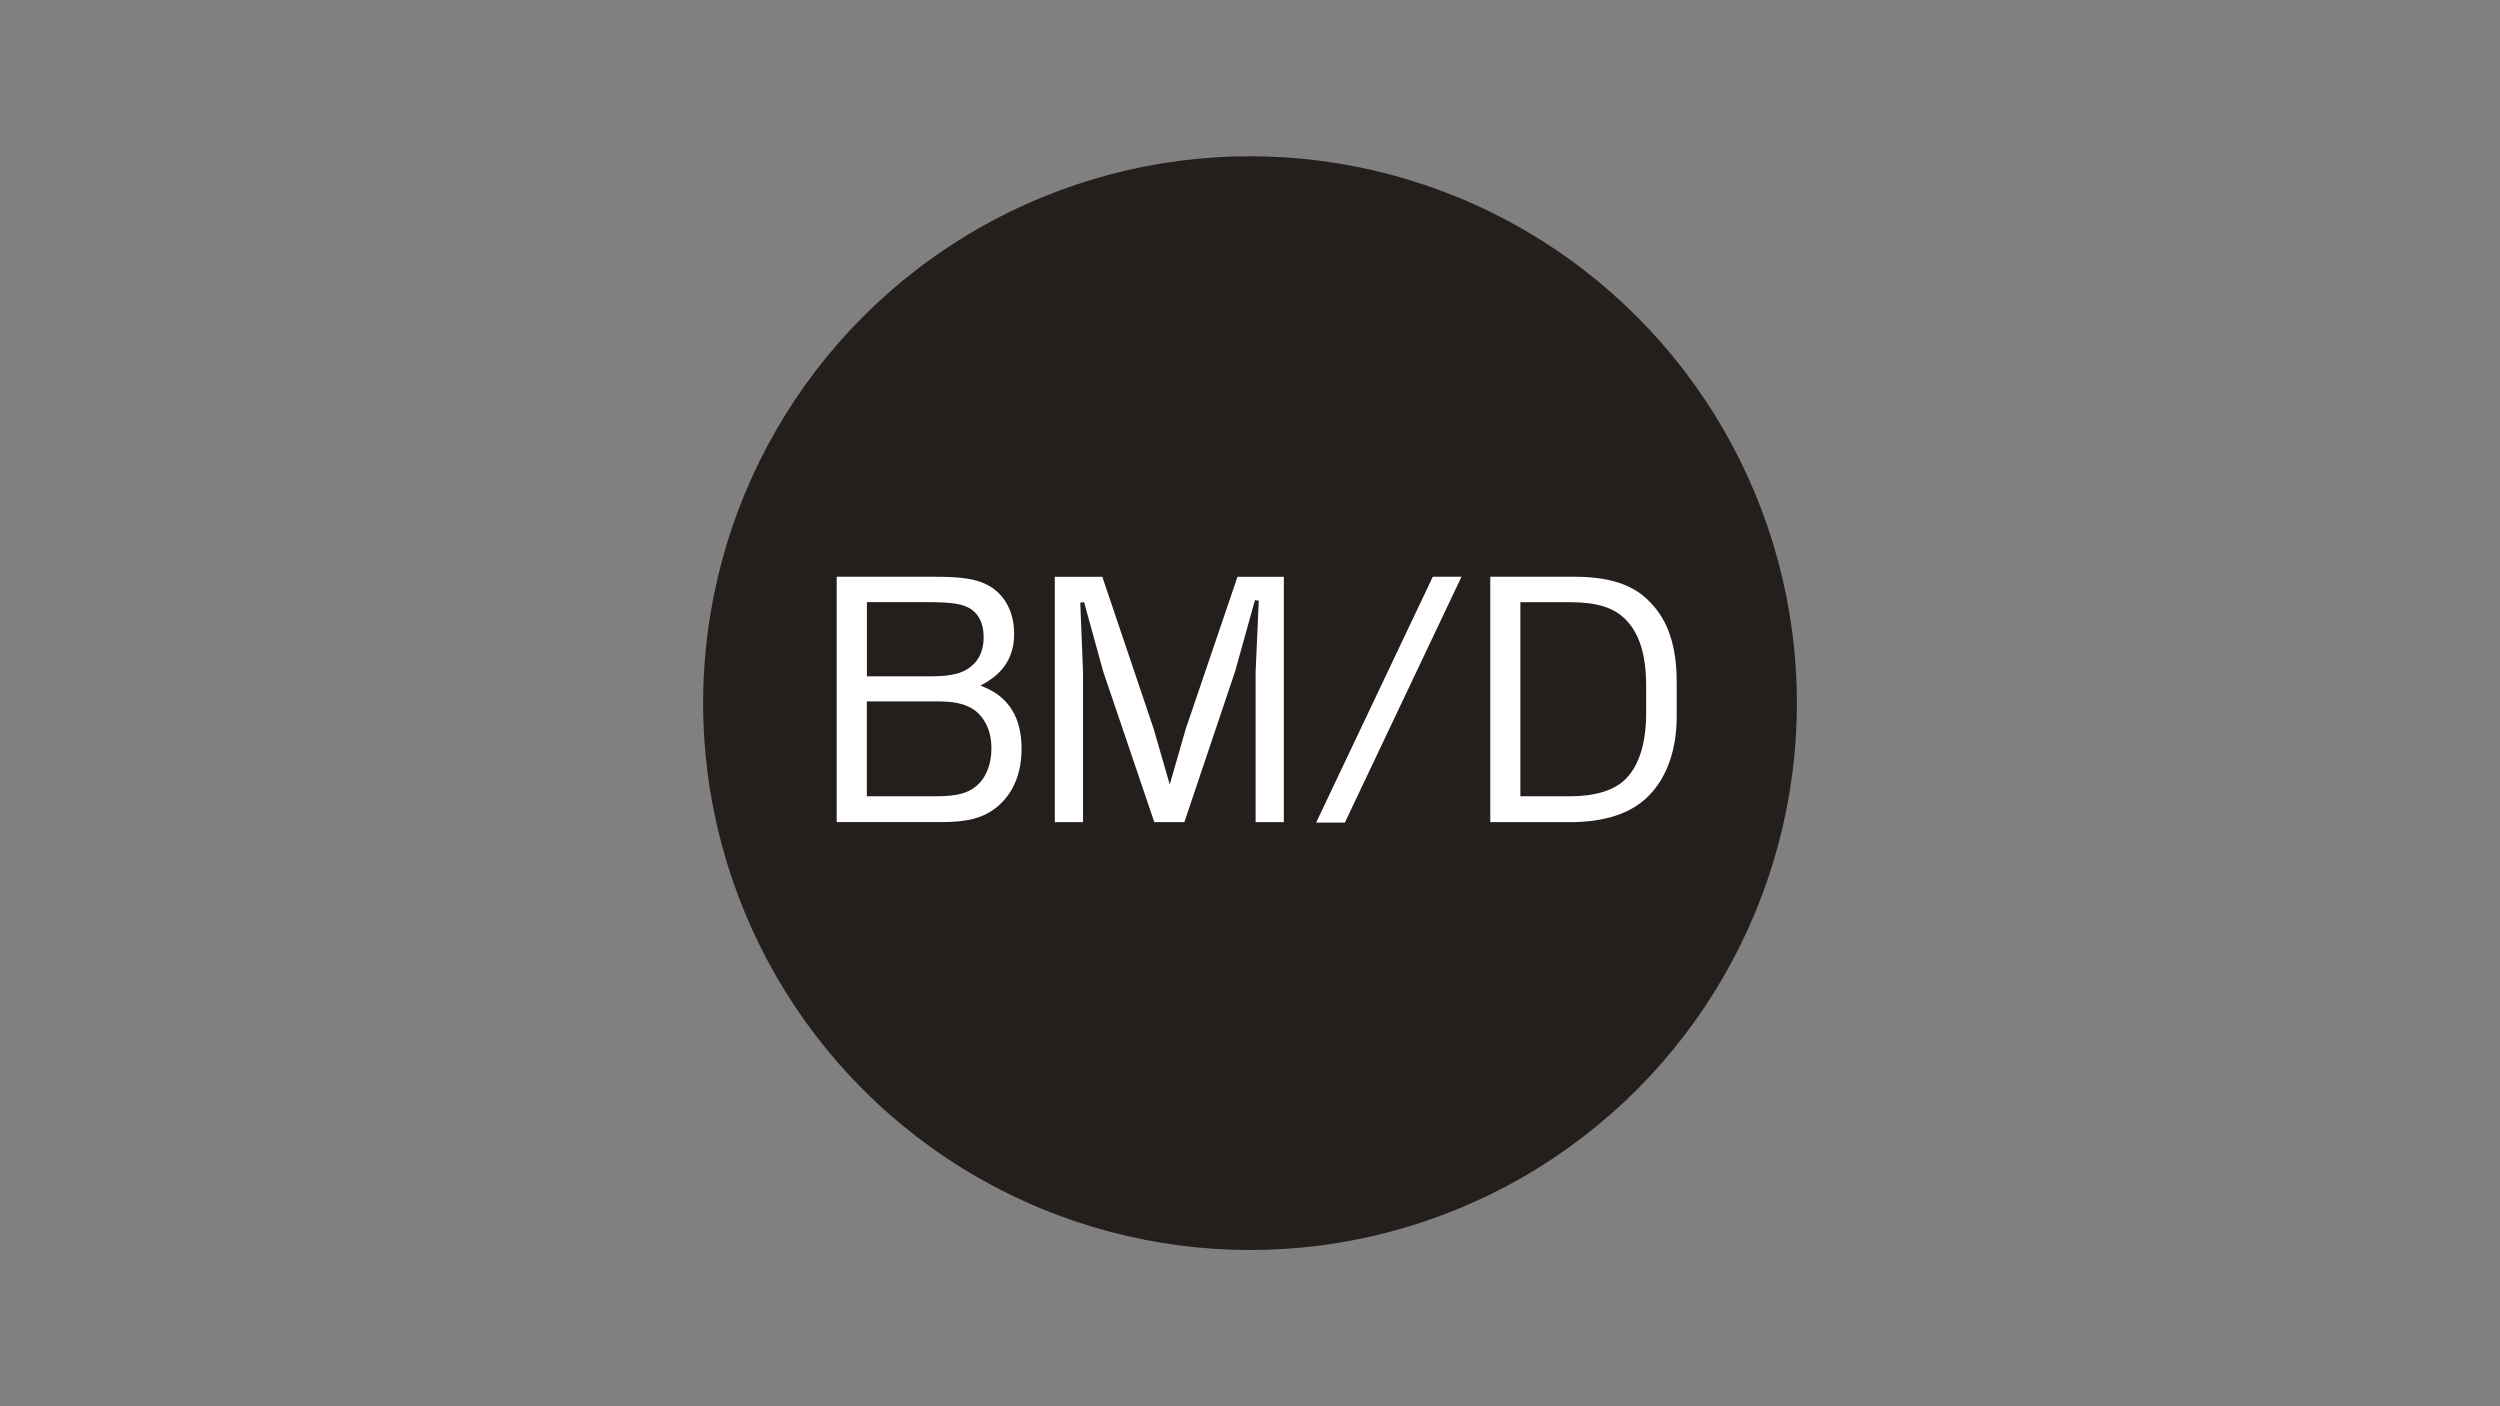 <?xml version="1.0" encoding="UTF-8"?> <svg xmlns="http://www.w3.org/2000/svg" id="Ebene_1" data-name="Ebene 1" viewBox="0 0 453.54 255.12"><rect x="0" y="0" width="453.54" height="255.12" fill="#808080" stroke="none"/><defs><style> .cls-1 { fill: #fff; } .cls-2 { fill: #241f1c; } </style></defs><circle class="cls-2" cx="226.77" cy="127.56" r="99.21"></circle><g><path class="cls-1" d="M151.79,149.15v-44.52h17.79c4.94,0,7.54,.41,9.62,1.52,3.04,1.62,4.78,4.84,4.78,8.83s-1.74,6.96-5.49,9.05l-.63,.35,.67,.27c4.51,1.85,6.8,5.6,6.8,11.16,0,6.02-2.66,9.26-4.89,10.92-2.31,1.71-5.08,2.41-9.57,2.41h-19.07Zm5.47-4.69h12.47c4.21,0,5.91-.68,7.3-1.78,1.82-1.49,2.83-3.93,2.83-6.87,0-3.7-1.53-5.74-2.82-6.79-1.88-1.48-4.19-1.78-7.31-1.78h-12.47v17.21Zm0-21.76h11.48c3.59,0,5.68-.47,7.23-1.63,1.65-1.25,2.48-3.09,2.48-5.45s-.77-4.07-2.28-5.11c-1.48-.96-3.42-1.27-7.99-1.27h-10.91v13.46Z"></path><polygon class="cls-1" points="227.79 149.15 227.79 121.93 228.36 108.98 227.67 108.87 224.06 121.83 214.86 149.15 209.41 149.15 200.14 121.83 196.67 109.23 195.98 109.33 196.48 121.95 196.48 149.15 191.36 149.15 191.36 104.64 199.98 104.64 209.32 132.31 212.21 142.33 215.09 132.31 224.5 104.64 232.91 104.64 232.91 149.15 227.79 149.15"></polygon><path class="cls-1" d="M270.36,149.15v-44.52h15.24c6.44,0,10.82,1.47,13.78,4.64,3.27,3.34,4.8,7.97,4.8,14.57v6.17c0,5.99-1.8,11.08-5.07,14.35-3.11,3.18-7.91,4.79-14.28,4.79h-14.46Zm5.47-4.69h9c4.47,0,7.91-1.04,9.95-3,2.56-2.49,3.86-6.58,3.86-12.16v-4.75c0-5.76-1.2-9.64-3.79-12.22-2.13-2.13-5.2-3.08-9.96-3.08h-9.07v35.21Z"></path><polygon class="cls-1" points="238.77 149.23 259.93 104.63 265.14 104.63 243.98 149.23 238.77 149.23"></polygon></g></svg> 
